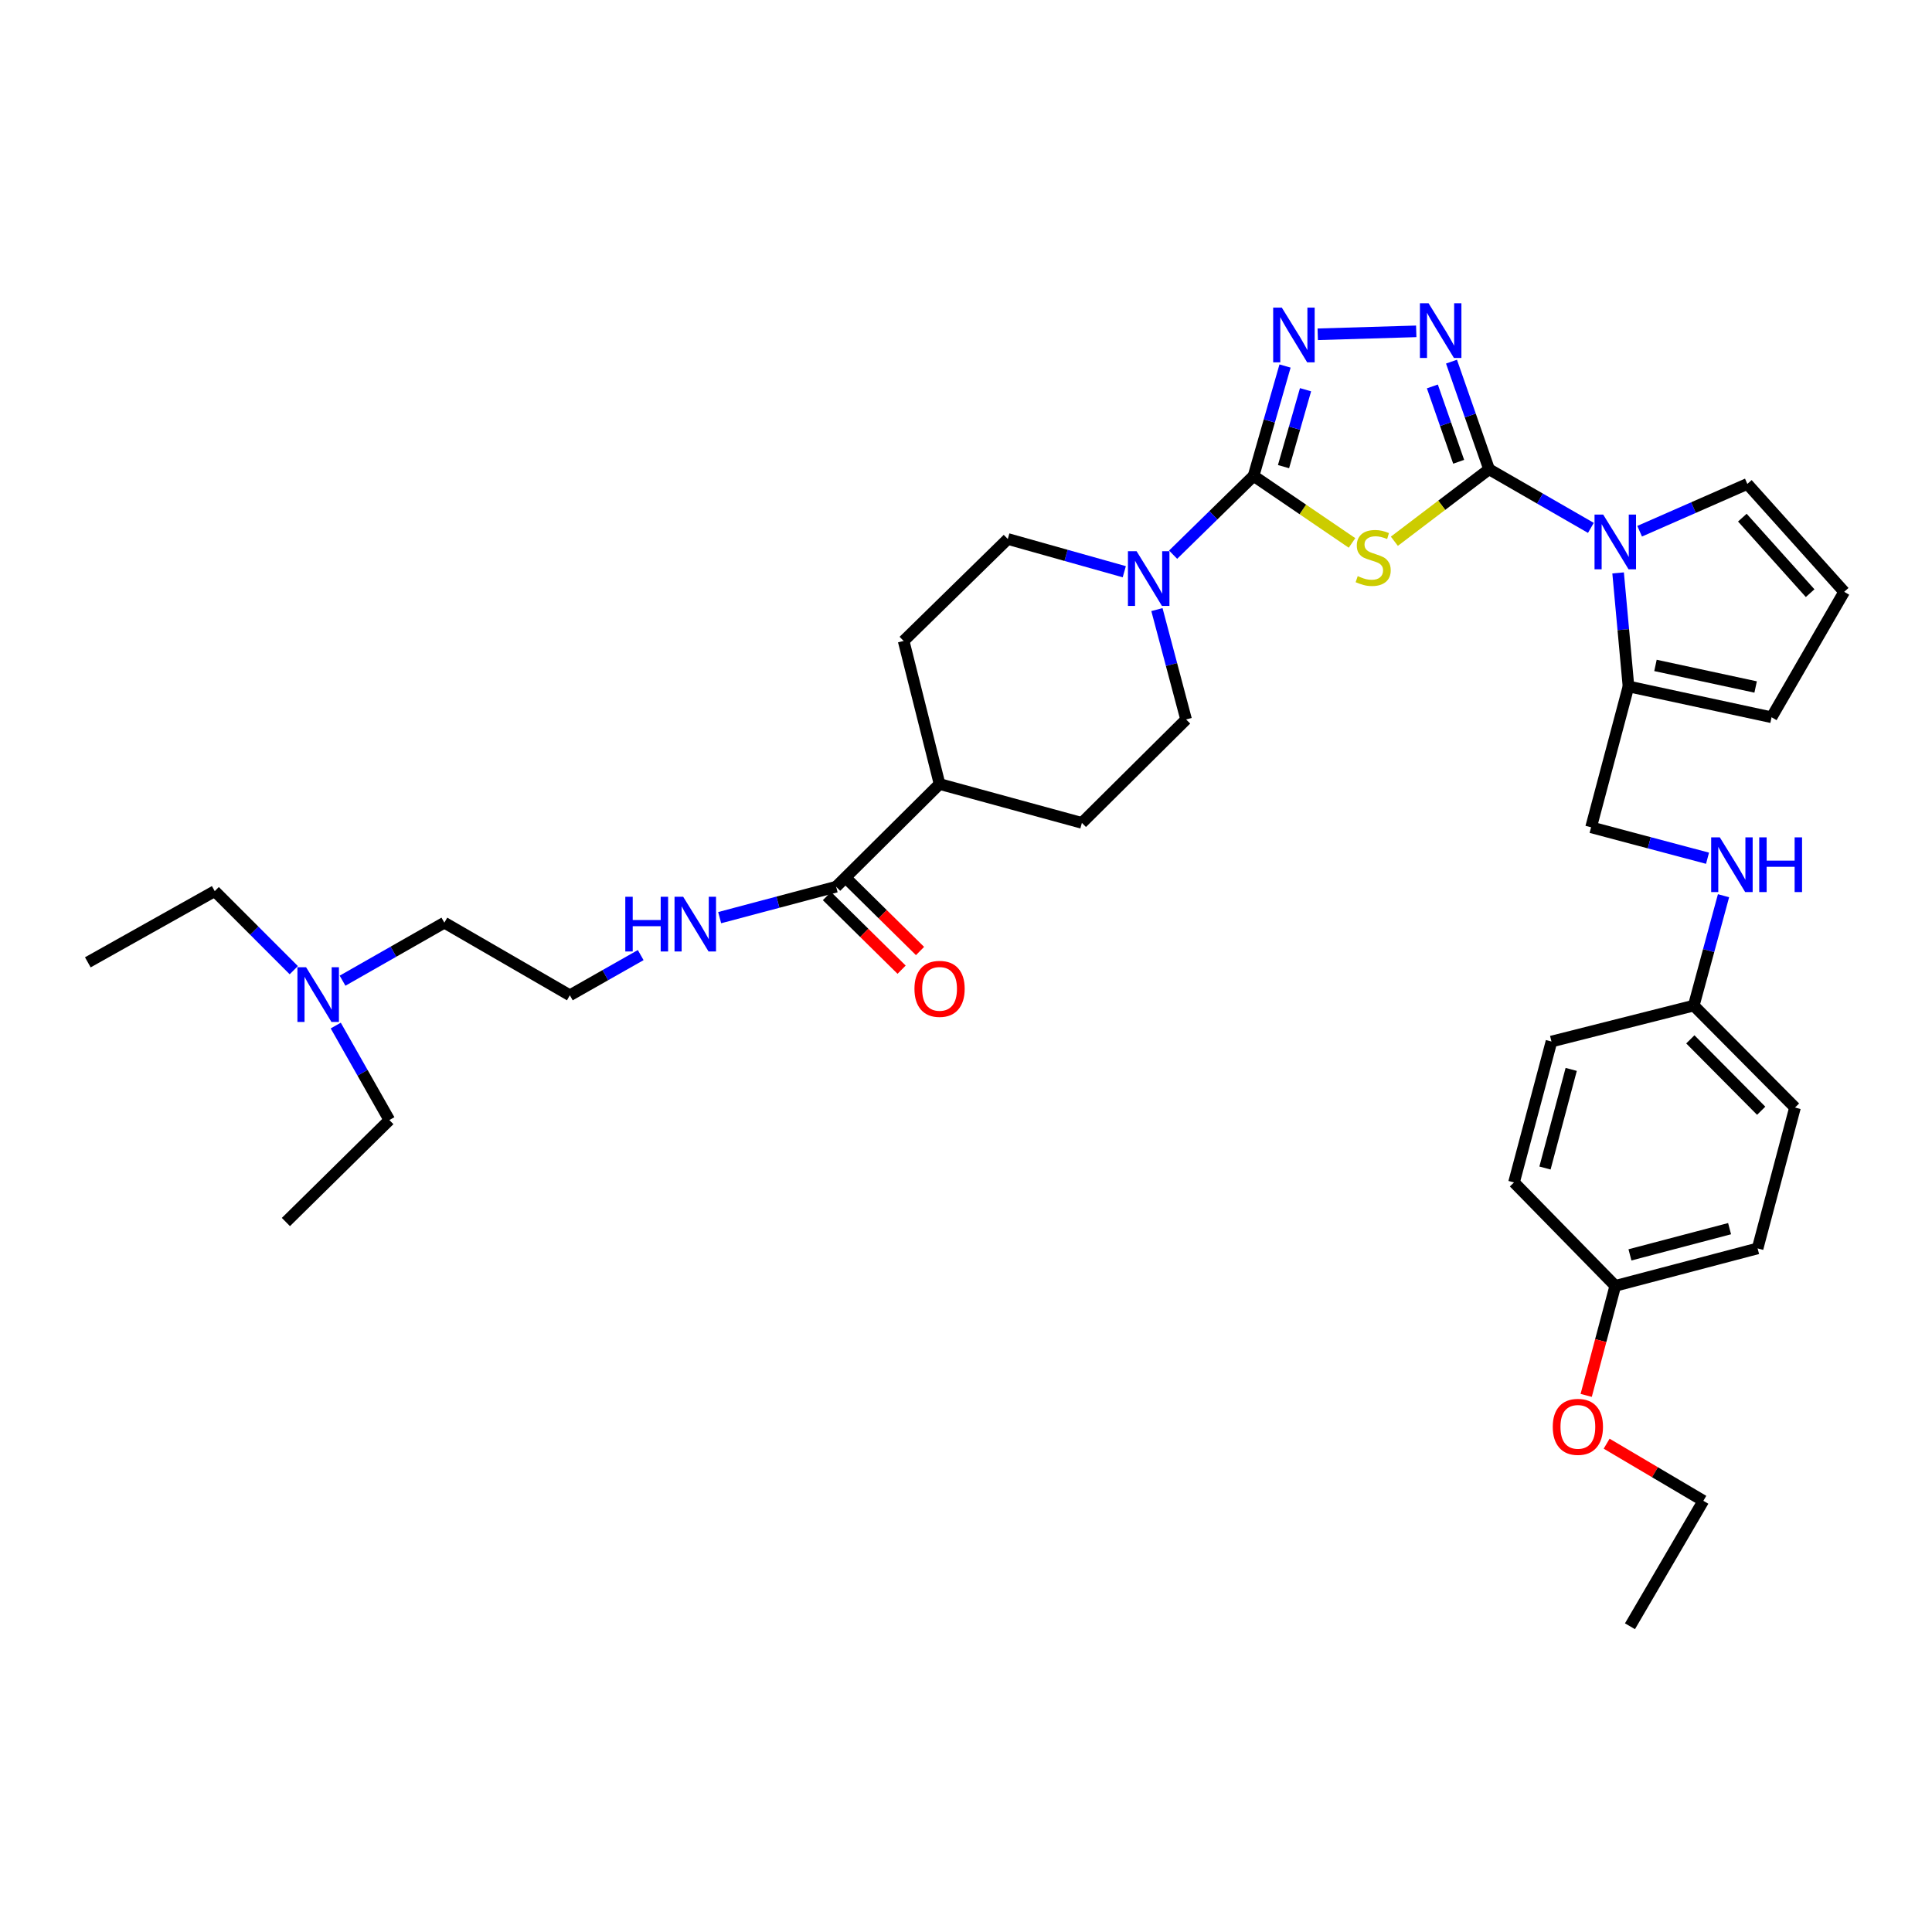 <?xml version='1.0' encoding='iso-8859-1'?>
<svg version='1.1' baseProfile='full'
              xmlns='http://www.w3.org/2000/svg'
                      xmlns:rdkit='http://www.rdkit.org/xml'
                      xmlns:xlink='http://www.w3.org/1999/xlink'
                  xml:space='preserve'
width='1000px' height='1000px' viewBox='0 0 1000 1000'>
<!-- END OF HEADER -->
<rect style='opacity:1.0;fill:#FFFFFF;stroke:none' width='1000' height='1000' x='0' y='0'> </rect>
<path class='bond-0' d='M 770.741,242.899 L 746.229,261.524' style='fill:none;fill-rule:evenodd;stroke:#000000;stroke-width:6px;stroke-linecap:butt;stroke-linejoin:miter;stroke-opacity:1' />
<path class='bond-0' d='M 746.229,261.524 L 721.718,280.148' style='fill:none;fill-rule:evenodd;stroke:#CCCC00;stroke-width:6px;stroke-linecap:butt;stroke-linejoin:miter;stroke-opacity:1' />
<path class='bond-2' d='M 770.741,242.899 L 761.016,215.042' style='fill:none;fill-rule:evenodd;stroke:#000000;stroke-width:6px;stroke-linecap:butt;stroke-linejoin:miter;stroke-opacity:1' />
<path class='bond-2' d='M 761.016,215.042 L 751.291,187.184' style='fill:none;fill-rule:evenodd;stroke:#0000FF;stroke-width:6px;stroke-linecap:butt;stroke-linejoin:miter;stroke-opacity:1' />
<path class='bond-2' d='M 755.005,239.017 L 748.198,219.516' style='fill:none;fill-rule:evenodd;stroke:#000000;stroke-width:6px;stroke-linecap:butt;stroke-linejoin:miter;stroke-opacity:1' />
<path class='bond-2' d='M 748.198,219.516 L 741.39,200.016' style='fill:none;fill-rule:evenodd;stroke:#0000FF;stroke-width:6px;stroke-linecap:butt;stroke-linejoin:miter;stroke-opacity:1' />
<path class='bond-3' d='M 770.741,242.899 L 797.091,258.066' style='fill:none;fill-rule:evenodd;stroke:#000000;stroke-width:6px;stroke-linecap:butt;stroke-linejoin:miter;stroke-opacity:1' />
<path class='bond-3' d='M 797.091,258.066 L 823.442,273.232' style='fill:none;fill-rule:evenodd;stroke:#0000FF;stroke-width:6px;stroke-linecap:butt;stroke-linejoin:miter;stroke-opacity:1' />
<path class='bond-1' d='M 699.802,281.02 L 674.327,263.672' style='fill:none;fill-rule:evenodd;stroke:#CCCC00;stroke-width:6px;stroke-linecap:butt;stroke-linejoin:miter;stroke-opacity:1' />
<path class='bond-1' d='M 674.327,263.672 L 648.853,246.323' style='fill:none;fill-rule:evenodd;stroke:#000000;stroke-width:6px;stroke-linecap:butt;stroke-linejoin:miter;stroke-opacity:1' />
<path class='bond-5' d='M 648.853,246.323 L 628.027,266.712' style='fill:none;fill-rule:evenodd;stroke:#000000;stroke-width:6px;stroke-linecap:butt;stroke-linejoin:miter;stroke-opacity:1' />
<path class='bond-5' d='M 628.027,266.712 L 607.201,287.101' style='fill:none;fill-rule:evenodd;stroke:#0000FF;stroke-width:6px;stroke-linecap:butt;stroke-linejoin:miter;stroke-opacity:1' />
<path class='bond-36' d='M 648.853,246.323 L 656.993,217.887' style='fill:none;fill-rule:evenodd;stroke:#000000;stroke-width:6px;stroke-linecap:butt;stroke-linejoin:miter;stroke-opacity:1' />
<path class='bond-36' d='M 656.993,217.887 L 665.134,189.451' style='fill:none;fill-rule:evenodd;stroke:#0000FF;stroke-width:6px;stroke-linecap:butt;stroke-linejoin:miter;stroke-opacity:1' />
<path class='bond-36' d='M 664.347,241.529 L 670.046,221.624' style='fill:none;fill-rule:evenodd;stroke:#000000;stroke-width:6px;stroke-linecap:butt;stroke-linejoin:miter;stroke-opacity:1' />
<path class='bond-36' d='M 670.046,221.624 L 675.744,201.718' style='fill:none;fill-rule:evenodd;stroke:#0000FF;stroke-width:6px;stroke-linecap:butt;stroke-linejoin:miter;stroke-opacity:1' />
<path class='bond-4' d='M 733.044,171.502 L 682.054,173.026' style='fill:none;fill-rule:evenodd;stroke:#0000FF;stroke-width:6px;stroke-linecap:butt;stroke-linejoin:miter;stroke-opacity:1' />
<path class='bond-6' d='M 837.532,296.536 L 840.216,325.917' style='fill:none;fill-rule:evenodd;stroke:#0000FF;stroke-width:6px;stroke-linecap:butt;stroke-linejoin:miter;stroke-opacity:1' />
<path class='bond-6' d='M 840.216,325.917 L 842.9,355.298' style='fill:none;fill-rule:evenodd;stroke:#000000;stroke-width:6px;stroke-linecap:butt;stroke-linejoin:miter;stroke-opacity:1' />
<path class='bond-8' d='M 848.673,274.963 L 876.545,262.725' style='fill:none;fill-rule:evenodd;stroke:#0000FF;stroke-width:6px;stroke-linecap:butt;stroke-linejoin:miter;stroke-opacity:1' />
<path class='bond-8' d='M 876.545,262.725 L 904.418,250.487' style='fill:none;fill-rule:evenodd;stroke:#000000;stroke-width:6px;stroke-linecap:butt;stroke-linejoin:miter;stroke-opacity:1' />
<path class='bond-11' d='M 598.822,315.522 L 606.373,343.956' style='fill:none;fill-rule:evenodd;stroke:#0000FF;stroke-width:6px;stroke-linecap:butt;stroke-linejoin:miter;stroke-opacity:1' />
<path class='bond-11' d='M 606.373,343.956 L 613.923,372.39' style='fill:none;fill-rule:evenodd;stroke:#000000;stroke-width:6px;stroke-linecap:butt;stroke-linejoin:miter;stroke-opacity:1' />
<path class='bond-12' d='M 581.927,295.924 L 551.78,287.45' style='fill:none;fill-rule:evenodd;stroke:#0000FF;stroke-width:6px;stroke-linecap:butt;stroke-linejoin:miter;stroke-opacity:1' />
<path class='bond-12' d='M 551.78,287.45 L 521.632,278.975' style='fill:none;fill-rule:evenodd;stroke:#000000;stroke-width:6px;stroke-linecap:butt;stroke-linejoin:miter;stroke-opacity:1' />
<path class='bond-10' d='M 842.9,355.298 L 916.961,371.251' style='fill:none;fill-rule:evenodd;stroke:#000000;stroke-width:6px;stroke-linecap:butt;stroke-linejoin:miter;stroke-opacity:1' />
<path class='bond-10' d='M 856.868,344.419 L 908.711,355.586' style='fill:none;fill-rule:evenodd;stroke:#000000;stroke-width:6px;stroke-linecap:butt;stroke-linejoin:miter;stroke-opacity:1' />
<path class='bond-14' d='M 842.9,355.298 L 823.539,428.212' style='fill:none;fill-rule:evenodd;stroke:#000000;stroke-width:6px;stroke-linecap:butt;stroke-linejoin:miter;stroke-opacity:1' />
<path class='bond-7' d='M 432.781,458.963 L 486.318,405.811' style='fill:none;fill-rule:evenodd;stroke:#000000;stroke-width:6px;stroke-linecap:butt;stroke-linejoin:miter;stroke-opacity:1' />
<path class='bond-16' d='M 428.015,463.797 L 447.344,482.854' style='fill:none;fill-rule:evenodd;stroke:#000000;stroke-width:6px;stroke-linecap:butt;stroke-linejoin:miter;stroke-opacity:1' />
<path class='bond-16' d='M 447.344,482.854 L 466.672,501.91' style='fill:none;fill-rule:evenodd;stroke:#FF0000;stroke-width:6px;stroke-linecap:butt;stroke-linejoin:miter;stroke-opacity:1' />
<path class='bond-16' d='M 437.547,454.129 L 456.875,473.186' style='fill:none;fill-rule:evenodd;stroke:#000000;stroke-width:6px;stroke-linecap:butt;stroke-linejoin:miter;stroke-opacity:1' />
<path class='bond-16' d='M 456.875,473.186 L 476.204,492.242' style='fill:none;fill-rule:evenodd;stroke:#FF0000;stroke-width:6px;stroke-linecap:butt;stroke-linejoin:miter;stroke-opacity:1' />
<path class='bond-17' d='M 432.781,458.963 L 402.64,466.968' style='fill:none;fill-rule:evenodd;stroke:#000000;stroke-width:6px;stroke-linecap:butt;stroke-linejoin:miter;stroke-opacity:1' />
<path class='bond-17' d='M 402.64,466.968 L 372.5,474.972' style='fill:none;fill-rule:evenodd;stroke:#0000FF;stroke-width:6px;stroke-linecap:butt;stroke-linejoin:miter;stroke-opacity:1' />
<path class='bond-9' d='M 904.418,250.487 L 954.545,306.324' style='fill:none;fill-rule:evenodd;stroke:#000000;stroke-width:6px;stroke-linecap:butt;stroke-linejoin:miter;stroke-opacity:1' />
<path class='bond-9' d='M 901.834,267.932 L 936.924,307.018' style='fill:none;fill-rule:evenodd;stroke:#000000;stroke-width:6px;stroke-linecap:butt;stroke-linejoin:miter;stroke-opacity:1' />
<path class='bond-37' d='M 954.545,306.324 L 916.961,371.251' style='fill:none;fill-rule:evenodd;stroke:#000000;stroke-width:6px;stroke-linecap:butt;stroke-linejoin:miter;stroke-opacity:1' />
<path class='bond-19' d='M 613.923,372.39 L 559.986,425.927' style='fill:none;fill-rule:evenodd;stroke:#000000;stroke-width:6px;stroke-linecap:butt;stroke-linejoin:miter;stroke-opacity:1' />
<path class='bond-18' d='M 521.632,278.975 L 467.725,331.75' style='fill:none;fill-rule:evenodd;stroke:#000000;stroke-width:6px;stroke-linecap:butt;stroke-linejoin:miter;stroke-opacity:1' />
<path class='bond-13' d='M 486.318,405.811 L 467.725,331.75' style='fill:none;fill-rule:evenodd;stroke:#000000;stroke-width:6px;stroke-linecap:butt;stroke-linejoin:miter;stroke-opacity:1' />
<path class='bond-38' d='M 486.318,405.811 L 559.986,425.927' style='fill:none;fill-rule:evenodd;stroke:#000000;stroke-width:6px;stroke-linecap:butt;stroke-linejoin:miter;stroke-opacity:1' />
<path class='bond-15' d='M 823.539,428.212 L 853.675,436.217' style='fill:none;fill-rule:evenodd;stroke:#000000;stroke-width:6px;stroke-linecap:butt;stroke-linejoin:miter;stroke-opacity:1' />
<path class='bond-15' d='M 853.675,436.217 L 883.812,444.221' style='fill:none;fill-rule:evenodd;stroke:#0000FF;stroke-width:6px;stroke-linecap:butt;stroke-linejoin:miter;stroke-opacity:1' />
<path class='bond-20' d='M 892.091,463.623 L 884.391,492.055' style='fill:none;fill-rule:evenodd;stroke:#0000FF;stroke-width:6px;stroke-linecap:butt;stroke-linejoin:miter;stroke-opacity:1' />
<path class='bond-20' d='M 884.391,492.055 L 876.691,520.488' style='fill:none;fill-rule:evenodd;stroke:#000000;stroke-width:6px;stroke-linecap:butt;stroke-linejoin:miter;stroke-opacity:1' />
<path class='bond-27' d='M 331.626,494.351 L 313.291,504.753' style='fill:none;fill-rule:evenodd;stroke:#0000FF;stroke-width:6px;stroke-linecap:butt;stroke-linejoin:miter;stroke-opacity:1' />
<path class='bond-27' d='M 313.291,504.753 L 294.955,515.156' style='fill:none;fill-rule:evenodd;stroke:#000000;stroke-width:6px;stroke-linecap:butt;stroke-linejoin:miter;stroke-opacity:1' />
<path class='bond-23' d='M 876.691,520.488 L 803.038,539.096' style='fill:none;fill-rule:evenodd;stroke:#000000;stroke-width:6px;stroke-linecap:butt;stroke-linejoin:miter;stroke-opacity:1' />
<path class='bond-24' d='M 876.691,520.488 L 929.089,573.271' style='fill:none;fill-rule:evenodd;stroke:#000000;stroke-width:6px;stroke-linecap:butt;stroke-linejoin:miter;stroke-opacity:1' />
<path class='bond-24' d='M 874.916,537.971 L 911.594,574.919' style='fill:none;fill-rule:evenodd;stroke:#000000;stroke-width:6px;stroke-linecap:butt;stroke-linejoin:miter;stroke-opacity:1' />
<path class='bond-21' d='M 177.307,507.607 L 203.653,492.589' style='fill:none;fill-rule:evenodd;stroke:#0000FF;stroke-width:6px;stroke-linecap:butt;stroke-linejoin:miter;stroke-opacity:1' />
<path class='bond-21' d='M 203.653,492.589 L 229.999,477.571' style='fill:none;fill-rule:evenodd;stroke:#000000;stroke-width:6px;stroke-linecap:butt;stroke-linejoin:miter;stroke-opacity:1' />
<path class='bond-30' d='M 173.781,530.828 L 187.657,555.281' style='fill:none;fill-rule:evenodd;stroke:#0000FF;stroke-width:6px;stroke-linecap:butt;stroke-linejoin:miter;stroke-opacity:1' />
<path class='bond-30' d='M 187.657,555.281 L 201.533,579.735' style='fill:none;fill-rule:evenodd;stroke:#000000;stroke-width:6px;stroke-linecap:butt;stroke-linejoin:miter;stroke-opacity:1' />
<path class='bond-31' d='M 152.054,502.164 L 131.602,481.707' style='fill:none;fill-rule:evenodd;stroke:#0000FF;stroke-width:6px;stroke-linecap:butt;stroke-linejoin:miter;stroke-opacity:1' />
<path class='bond-31' d='M 131.602,481.707 L 111.15,461.249' style='fill:none;fill-rule:evenodd;stroke:#000000;stroke-width:6px;stroke-linecap:butt;stroke-linejoin:miter;stroke-opacity:1' />
<path class='bond-22' d='M 836.067,665.554 L 909.735,646.178' style='fill:none;fill-rule:evenodd;stroke:#000000;stroke-width:6px;stroke-linecap:butt;stroke-linejoin:miter;stroke-opacity:1' />
<path class='bond-22' d='M 843.663,649.518 L 895.231,635.954' style='fill:none;fill-rule:evenodd;stroke:#000000;stroke-width:6px;stroke-linecap:butt;stroke-linejoin:miter;stroke-opacity:1' />
<path class='bond-28' d='M 836.067,665.554 L 828.538,693.901' style='fill:none;fill-rule:evenodd;stroke:#000000;stroke-width:6px;stroke-linecap:butt;stroke-linejoin:miter;stroke-opacity:1' />
<path class='bond-28' d='M 828.538,693.901 L 821.009,722.248' style='fill:none;fill-rule:evenodd;stroke:#FF0000;stroke-width:6px;stroke-linecap:butt;stroke-linejoin:miter;stroke-opacity:1' />
<path class='bond-39' d='M 836.067,665.554 L 783.653,612.017' style='fill:none;fill-rule:evenodd;stroke:#000000;stroke-width:6px;stroke-linecap:butt;stroke-linejoin:miter;stroke-opacity:1' />
<path class='bond-26' d='M 803.038,539.096 L 783.653,612.017' style='fill:none;fill-rule:evenodd;stroke:#000000;stroke-width:6px;stroke-linecap:butt;stroke-linejoin:miter;stroke-opacity:1' />
<path class='bond-26' d='M 813.251,553.522 L 799.682,604.567' style='fill:none;fill-rule:evenodd;stroke:#000000;stroke-width:6px;stroke-linecap:butt;stroke-linejoin:miter;stroke-opacity:1' />
<path class='bond-25' d='M 929.089,573.271 L 909.735,646.178' style='fill:none;fill-rule:evenodd;stroke:#000000;stroke-width:6px;stroke-linecap:butt;stroke-linejoin:miter;stroke-opacity:1' />
<path class='bond-29' d='M 294.955,515.156 L 229.999,477.571' style='fill:none;fill-rule:evenodd;stroke:#000000;stroke-width:6px;stroke-linecap:butt;stroke-linejoin:miter;stroke-opacity:1' />
<path class='bond-32' d='M 831.591,747.248 L 856.619,762.035' style='fill:none;fill-rule:evenodd;stroke:#FF0000;stroke-width:6px;stroke-linecap:butt;stroke-linejoin:miter;stroke-opacity:1' />
<path class='bond-32' d='M 856.619,762.035 L 881.647,776.822' style='fill:none;fill-rule:evenodd;stroke:#000000;stroke-width:6px;stroke-linecap:butt;stroke-linejoin:miter;stroke-opacity:1' />
<path class='bond-33' d='M 201.533,579.735 L 147.981,632.518' style='fill:none;fill-rule:evenodd;stroke:#000000;stroke-width:6px;stroke-linecap:butt;stroke-linejoin:miter;stroke-opacity:1' />
<path class='bond-34' d='M 111.15,461.249 L 45.455,498.102' style='fill:none;fill-rule:evenodd;stroke:#000000;stroke-width:6px;stroke-linecap:butt;stroke-linejoin:miter;stroke-opacity:1' />
<path class='bond-35' d='M 881.647,776.822 L 843.67,841.749' style='fill:none;fill-rule:evenodd;stroke:#000000;stroke-width:6px;stroke-linecap:butt;stroke-linejoin:miter;stroke-opacity:1' />
<path  class='atom-1' d='M 702.754 298.199
Q 703.074 298.319, 704.394 298.879
Q 705.714 299.439, 707.154 299.799
Q 708.634 300.119, 710.074 300.119
Q 712.754 300.119, 714.314 298.839
Q 715.874 297.519, 715.874 295.239
Q 715.874 293.679, 715.074 292.719
Q 714.314 291.759, 713.114 291.239
Q 711.914 290.719, 709.914 290.119
Q 707.394 289.359, 705.874 288.639
Q 704.394 287.919, 703.314 286.399
Q 702.274 284.879, 702.274 282.319
Q 702.274 278.759, 704.674 276.559
Q 707.114 274.359, 711.914 274.359
Q 715.194 274.359, 718.914 275.919
L 717.994 278.999
Q 714.594 277.599, 712.034 277.599
Q 709.274 277.599, 707.754 278.759
Q 706.234 279.879, 706.274 281.839
Q 706.274 283.359, 707.034 284.279
Q 707.834 285.199, 708.954 285.719
Q 710.114 286.239, 712.034 286.839
Q 714.594 287.639, 716.114 288.439
Q 717.634 289.239, 718.714 290.879
Q 719.834 292.479, 719.834 295.239
Q 719.834 299.159, 717.194 301.279
Q 714.594 303.359, 710.234 303.359
Q 707.714 303.359, 705.794 302.799
Q 703.914 302.279, 701.674 301.359
L 702.754 298.199
' fill='#CCCC00'/>
<path  class='atom-3' d='M 739.424 156.964
L 748.704 171.964
Q 749.624 173.444, 751.104 176.124
Q 752.584 178.804, 752.664 178.964
L 752.664 156.964
L 756.424 156.964
L 756.424 185.284
L 752.544 185.284
L 742.584 168.884
Q 741.424 166.964, 740.184 164.764
Q 738.984 162.564, 738.624 161.884
L 738.624 185.284
L 734.944 185.284
L 734.944 156.964
L 739.424 156.964
' fill='#0000FF'/>
<path  class='atom-4' d='M 829.807 266.339
L 839.087 281.339
Q 840.007 282.819, 841.487 285.499
Q 842.967 288.179, 843.047 288.339
L 843.047 266.339
L 846.807 266.339
L 846.807 294.659
L 842.927 294.659
L 832.967 278.259
Q 831.807 276.339, 830.567 274.139
Q 829.367 271.939, 829.007 271.259
L 829.007 294.659
L 825.327 294.659
L 825.327 266.339
L 829.807 266.339
' fill='#0000FF'/>
<path  class='atom-5' d='M 663.47 159.234
L 672.75 174.234
Q 673.67 175.714, 675.15 178.394
Q 676.63 181.074, 676.71 181.234
L 676.71 159.234
L 680.47 159.234
L 680.47 187.554
L 676.59 187.554
L 666.63 171.154
Q 665.47 169.234, 664.23 167.034
Q 663.03 164.834, 662.67 164.154
L 662.67 187.554
L 658.99 187.554
L 658.99 159.234
L 663.47 159.234
' fill='#0000FF'/>
<path  class='atom-6' d='M 588.301 285.316
L 597.581 300.316
Q 598.501 301.796, 599.981 304.476
Q 601.461 307.156, 601.541 307.316
L 601.541 285.316
L 605.301 285.316
L 605.301 313.636
L 601.421 313.636
L 591.461 297.236
Q 590.301 295.316, 589.061 293.116
Q 587.861 290.916, 587.501 290.236
L 587.501 313.636
L 583.821 313.636
L 583.821 285.316
L 588.301 285.316
' fill='#0000FF'/>
<path  class='atom-16' d='M 890.177 433.414
L 899.457 448.414
Q 900.377 449.894, 901.857 452.574
Q 903.337 455.254, 903.417 455.414
L 903.417 433.414
L 907.177 433.414
L 907.177 461.734
L 903.297 461.734
L 893.337 445.334
Q 892.177 443.414, 890.937 441.214
Q 889.737 439.014, 889.377 438.334
L 889.377 461.734
L 885.697 461.734
L 885.697 433.414
L 890.177 433.414
' fill='#0000FF'/>
<path  class='atom-16' d='M 910.577 433.414
L 914.417 433.414
L 914.417 445.454
L 928.897 445.454
L 928.897 433.414
L 932.737 433.414
L 932.737 461.734
L 928.897 461.734
L 928.897 448.654
L 914.417 448.654
L 914.417 461.734
L 910.577 461.734
L 910.577 433.414
' fill='#0000FF'/>
<path  class='atom-17' d='M 473.318 511.826
Q 473.318 505.026, 476.678 501.226
Q 480.038 497.426, 486.318 497.426
Q 492.598 497.426, 495.958 501.226
Q 499.318 505.026, 499.318 511.826
Q 499.318 518.706, 495.918 522.626
Q 492.518 526.506, 486.318 526.506
Q 480.078 526.506, 476.678 522.626
Q 473.318 518.746, 473.318 511.826
M 486.318 523.306
Q 490.638 523.306, 492.958 520.426
Q 495.318 517.506, 495.318 511.826
Q 495.318 506.266, 492.958 503.466
Q 490.638 500.626, 486.318 500.626
Q 481.998 500.626, 479.638 503.426
Q 477.318 506.226, 477.318 511.826
Q 477.318 517.546, 479.638 520.426
Q 481.998 523.306, 486.318 523.306
' fill='#FF0000'/>
<path  class='atom-18' d='M 323.654 464.165
L 327.494 464.165
L 327.494 476.205
L 341.974 476.205
L 341.974 464.165
L 345.814 464.165
L 345.814 492.485
L 341.974 492.485
L 341.974 479.405
L 327.494 479.405
L 327.494 492.485
L 323.654 492.485
L 323.654 464.165
' fill='#0000FF'/>
<path  class='atom-18' d='M 353.614 464.165
L 362.894 479.165
Q 363.814 480.645, 365.294 483.325
Q 366.774 486.005, 366.854 486.165
L 366.854 464.165
L 370.614 464.165
L 370.614 492.485
L 366.734 492.485
L 356.774 476.085
Q 355.614 474.165, 354.374 471.965
Q 353.174 469.765, 352.814 469.085
L 352.814 492.485
L 349.134 492.485
L 349.134 464.165
L 353.614 464.165
' fill='#0000FF'/>
<path  class='atom-22' d='M 158.427 500.641
L 167.707 515.641
Q 168.627 517.121, 170.107 519.801
Q 171.587 522.481, 171.667 522.641
L 171.667 500.641
L 175.427 500.641
L 175.427 528.961
L 171.547 528.961
L 161.587 512.561
Q 160.427 510.641, 159.187 508.441
Q 157.987 506.241, 157.627 505.561
L 157.627 528.961
L 153.947 528.961
L 153.947 500.641
L 158.427 500.641
' fill='#0000FF'/>
<path  class='atom-29' d='M 803.705 738.533
Q 803.705 731.733, 807.065 727.933
Q 810.425 724.133, 816.705 724.133
Q 822.985 724.133, 826.345 727.933
Q 829.705 731.733, 829.705 738.533
Q 829.705 745.413, 826.305 749.333
Q 822.905 753.213, 816.705 753.213
Q 810.465 753.213, 807.065 749.333
Q 803.705 745.453, 803.705 738.533
M 816.705 750.013
Q 821.025 750.013, 823.345 747.133
Q 825.705 744.213, 825.705 738.533
Q 825.705 732.973, 823.345 730.173
Q 821.025 727.333, 816.705 727.333
Q 812.385 727.333, 810.025 730.133
Q 807.705 732.933, 807.705 738.533
Q 807.705 744.253, 810.025 747.133
Q 812.385 750.013, 816.705 750.013
' fill='#FF0000'/>
</svg>
